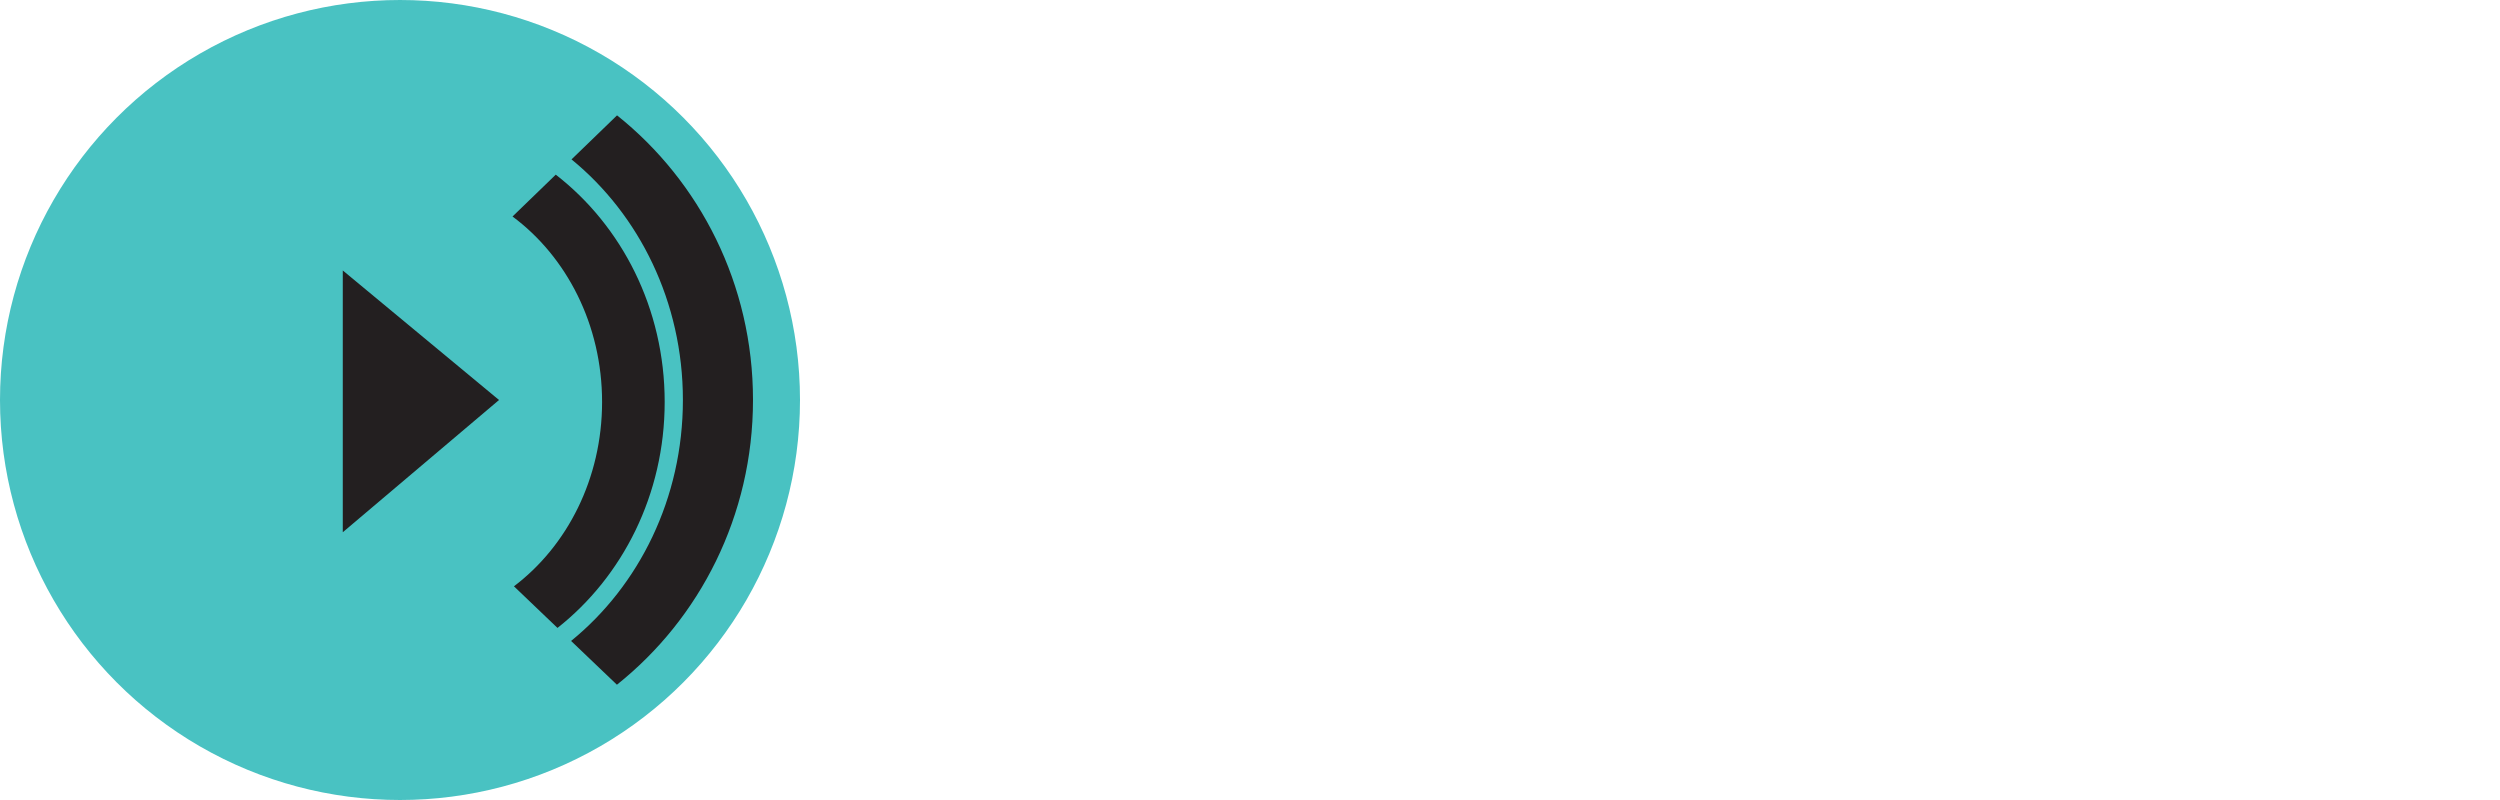 <?xml version="1.0" encoding="utf-8"?>
<!-- Generator: Adobe Illustrator 25.4.0, SVG Export Plug-In . SVG Version: 6.00 Build 0)  -->
<svg version="1.1" id="Layer_2" xmlns="http://www.w3.org/2000/svg" xmlns:xlink="http://www.w3.org/1999/xlink" x="0px" y="0px"
	 viewBox="0 0 125 40" style="enable-background:new 0 0 125 40;" xml:space="preserve">
<style type="text/css">
	.st0{fill:#49C2C2;}
	.st1{fill:#231F20;}
	.st2{fill:none;}
</style>
<g>
	<g>
		<circle class="st0" cx="20" cy="20" r="20"/>
		<path class="st1" d="M30.852,5.768L28.576,7.97c3.385,2.764,5.569,7.124,5.569,12.03c0,4.916-2.193,9.284-5.59,12.047l2.291,2.189
			c4.141-3.302,6.804-8.451,6.804-14.236C37.652,14.217,34.99,9.07,30.852,5.768z"/>
		<path class="st1" d="M27.788,8.733l-2.162,2.092c2.7,2.004,4.478,5.408,4.478,9.272c0,3.83-1.747,7.208-4.407,9.218l2.177,2.081
			c3.251-2.562,5.36-6.668,5.36-11.299C33.234,15.426,31.088,11.289,27.788,8.733z"/>
		<polygon class="st1" points="17.139,26.612 17.139,13.523 24.951,20 		"/>
	</g>
	<rect class="st2" width="125" height="40"/>
</g>
</svg>
